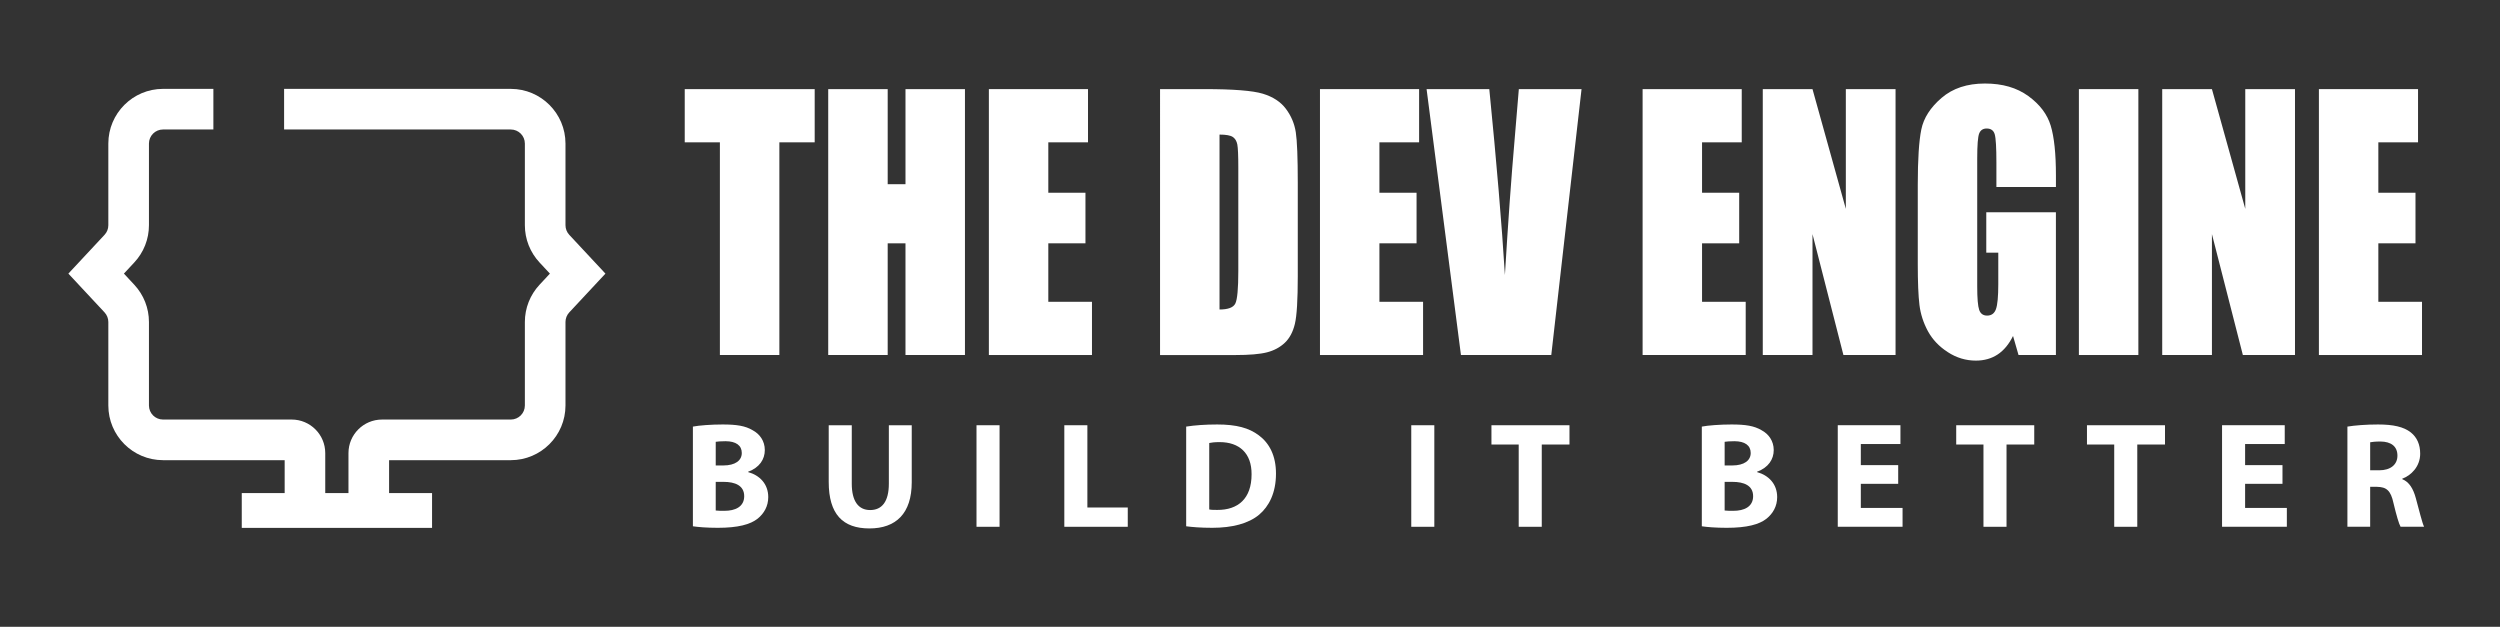 <?xml version="1.0" encoding="UTF-8"?>
<svg id="Layer_1" data-name="Layer 1" xmlns="http://www.w3.org/2000/svg" viewBox="0 0 755.81 189.49">
  <rect x="0" y="0" width="755.81" height="189.49" fill="#333333" stroke="none"/>
  <defs>
    <style>
      .cls-1 {
        fill: #fff;
        stroke-width: 0px;
      }
    </style>
  </defs>
  <g>
    <g>
      <path class="cls-1" d="M117.63,156.08h-12.28v-19.1c0-5.59,4.55-10.14,10.14-10.14h38.94c2.35,0,4.25-1.91,4.25-4.25v-25.24c0-4.2,1.58-8.2,4.44-11.27l3.13-3.36-3.13-3.36c-2.86-3.07-4.44-7.08-4.44-11.27v-24.69c0-2.35-1.91-4.25-4.25-4.25h-68.54v-12.28h68.54c9.12,0,16.53,7.42,16.53,16.53v24.69c0,1.08.41,2.11,1.14,2.9l10.94,11.73-10.94,11.73c-.74.79-1.14,1.82-1.14,2.9v25.24c0,9.12-7.42,16.53-16.53,16.53h-36.8v16.96Z"/>
      <path class="cls-1" d="M98.34,156.08h-12.28v-16.96h-36.78c-9.12,0-16.53-7.42-16.53-16.53v-25.24c0-1.08-.41-2.11-1.14-2.9l-10.94-11.73,10.94-11.73c.74-.79,1.14-1.82,1.14-2.9v-24.69c0-9.12,7.42-16.53,16.53-16.53h15.23v12.28h-15.23c-2.35,0-4.25,1.91-4.25,4.25v24.69c0,4.2-1.58,8.2-4.44,11.27l-3.13,3.36,3.13,3.36c2.86,3.07,4.44,7.07,4.44,11.27v25.24c0,2.35,1.91,4.25,4.25,4.25h38.91c5.59,0,10.14,4.55,10.14,10.14v19.1Z"/>
    </g>
    <rect class="cls-1" x="73.09" y="149.07" width="57.53" height="10.52"/>
  </g>
  <g>
    <path class="cls-1" d="M246.3,26.94v16.09h-10.68v64.3h-17.98V43.03h-10.63v-16.09h39.29Z"/>
    <path class="cls-1" d="M291.73,26.94v80.39h-17.98v-33.77h-5.38v33.77h-17.98V26.94h17.98v28.75h5.38v-28.75h17.98Z"/>
    <path class="cls-1" d="M298.95,26.94h29.98v16.09h-12v15.24h11.23v15.29h-11.23v17.68h13.2v16.09h-31.17V26.94Z"/>
    <path class="cls-1" d="M350.71,26.94h13.45c8.68,0,14.55.46,17.62,1.39,3.06.93,5.39,2.45,6.98,4.57,1.59,2.12,2.59,4.48,2.99,7.08.4,2.6.6,7.7.6,15.32v28.16c0,7.22-.29,12.04-.88,14.47-.58,2.43-1.6,4.34-3.05,5.71-1.45,1.37-3.25,2.33-5.38,2.88-2.13.55-5.35.82-9.65.82h-22.68V26.94ZM368.69,40.69v52.88c2.59,0,4.19-.6,4.78-1.81.6-1.21.9-4.49.9-9.86v-31.23c0-3.64-.1-5.97-.3-7-.2-1.03-.66-1.78-1.37-2.26-.71-.48-2.05-.72-4.01-.72Z"/>
    <path class="cls-1" d="M399.05,26.94h29.98v16.09h-12v15.24h11.23v15.29h-11.23v17.68h13.2v16.09h-31.17V26.94Z"/>
    <path class="cls-1" d="M478.14,26.94l-9.15,80.39h-27.31l-10.39-80.39h18.96c2.2,22.15,3.78,40.88,4.72,56.21.93-15.49,1.91-29.25,2.96-41.26l1.25-14.95h18.96Z"/>
    <path class="cls-1" d="M496.59,26.94h29.98v16.09h-12v15.24h11.23v15.29h-11.23v17.68h13.2v16.09h-31.17V26.94Z"/>
    <path class="cls-1" d="M573.07,26.94v80.39h-15.76l-9.35-36.55v36.55h-15.03V26.94h15.03l10.08,36.2V26.94h15.03Z"/>
    <path class="cls-1" d="M621.54,56.53h-17.98v-7.3c0-4.6-.17-7.48-.51-8.64-.34-1.16-1.15-1.74-2.43-1.74-1.11,0-1.86.5-2.26,1.49-.4.99-.6,3.54-.6,7.65v38.58c0,3.61.2,5.98.6,7.13.4,1.14,1.2,1.71,2.39,1.71,1.31,0,2.2-.64,2.67-1.94.47-1.29.71-3.81.71-7.55v-9.53h-3.63v-12.21h21.05v43.15h-11.3l-1.66-5.76c-1.22,2.48-2.77,4.35-4.64,5.59-1.87,1.24-4.07,1.86-6.6,1.86-3.02,0-5.85-.85-8.48-2.56-2.64-1.7-4.64-3.82-6.01-6.33-1.36-2.51-2.22-5.16-2.56-7.92-.34-2.76-.51-6.91-.51-12.44v-23.89c0-7.68.36-13.26,1.07-16.73.71-3.48,2.75-6.66,6.13-9.56,3.37-2.9,7.74-4.34,13.09-4.34s9.63,1.26,13.11,3.77c3.47,2.52,5.74,5.5,6.79,8.96,1.05,3.46,1.58,8.48,1.58,15.07v3.48Z"/>
    <path class="cls-1" d="M646.48,26.94v80.39h-17.98V26.94h17.98Z"/>
    <path class="cls-1" d="M693.83,26.94v80.39h-15.76l-9.35-36.55v36.55h-15.03V26.94h15.03l10.08,36.2V26.94h15.03Z"/>
    <path class="cls-1" d="M701.05,26.94h29.98v16.09h-12v15.24h11.23v15.29h-11.23v17.68h13.2v16.09h-31.17V26.94Z"/>
  </g>
  <g>
    <path class="cls-1" d="M209.5,128.97c1.82-.36,5.51-.64,8.97-.64,4.24,0,6.83.41,9.06,1.73,2.14,1.14,3.69,3.23,3.69,6.01s-1.59,5.28-5.06,6.56v.09c3.51.96,6.1,3.6,6.1,7.56,0,2.78-1.28,4.96-3.19,6.51-2.23,1.78-5.97,2.78-12.07,2.78-3.42,0-5.97-.23-7.52-.46v-30.15ZM216.38,140.72h2.28c3.64,0,5.6-1.5,5.6-3.78s-1.78-3.55-4.92-3.55c-1.5,0-2.37.09-2.96.18v7.15ZM216.38,154.34c.68.09,1.5.09,2.69.09,3.14,0,5.92-1.18,5.92-4.42s-2.78-4.33-6.24-4.33h-2.37v8.65Z"/>
    <path class="cls-1" d="M257.51,128.56v17.67c0,5.28,2,7.97,5.56,7.97s5.65-2.55,5.65-7.97v-17.67h6.92v17.22c0,9.47-4.78,13.98-12.8,13.98s-12.3-4.28-12.3-14.07v-17.13h6.97Z"/>
    <path class="cls-1" d="M302.19,128.56v30.7h-6.97v-30.7h6.97Z"/>
    <path class="cls-1" d="M321.77,128.56h6.97v24.87h12.21v5.83h-19.18v-30.7Z"/>
    <path class="cls-1" d="M358.62,128.97c2.55-.41,5.88-.64,9.38-.64,5.83,0,9.61,1.05,12.57,3.28,3.19,2.37,5.19,6.15,5.19,11.57,0,5.88-2.14,9.93-5.1,12.43-3.23,2.69-8.15,3.96-14.17,3.96-3.6,0-6.15-.23-7.88-.46v-30.15ZM365.59,154.02c.59.14,1.55.14,2.41.14,6.29.05,10.38-3.42,10.38-10.75.05-6.38-3.69-9.75-9.66-9.75-1.55,0-2.55.14-3.14.27v20.09Z"/>
    <path class="cls-1" d="M433.63,128.56v30.7h-6.97v-30.7h6.97Z"/>
    <path class="cls-1" d="M459.14,134.39h-8.24v-5.83h23.59v5.83h-8.38v24.87h-6.97v-24.87Z"/>
    <path class="cls-1" d="M514.52,128.97c1.82-.36,5.51-.64,8.97-.64,4.24,0,6.83.41,9.06,1.73,2.14,1.14,3.69,3.23,3.69,6.01s-1.59,5.28-5.06,6.56v.09c3.51.96,6.1,3.6,6.1,7.56,0,2.78-1.28,4.96-3.19,6.51-2.23,1.78-5.97,2.78-12.07,2.78-3.42,0-5.97-.23-7.52-.46v-30.15ZM521.4,140.72h2.28c3.64,0,5.6-1.5,5.6-3.78s-1.78-3.55-4.92-3.55c-1.5,0-2.37.09-2.96.18v7.15ZM521.4,154.34c.68.09,1.5.09,2.69.09,3.14,0,5.92-1.18,5.92-4.42s-2.78-4.33-6.24-4.33h-2.37v8.65Z"/>
    <path class="cls-1" d="M573.87,146.27h-11.3v7.29h12.62v5.69h-19.59v-30.7h18.95v5.69h-11.98v6.38h11.3v5.65Z"/>
    <path class="cls-1" d="M599.65,134.39h-8.24v-5.83h23.59v5.83h-8.38v24.87h-6.97v-24.87Z"/>
    <path class="cls-1" d="M639.18,134.39h-8.24v-5.83h23.59v5.83h-8.38v24.87h-6.97v-24.87Z"/>
    <path class="cls-1" d="M690.05,146.27h-11.3v7.29h12.62v5.69h-19.59v-30.7h18.95v5.69h-11.98v6.38h11.3v5.65Z"/>
    <path class="cls-1" d="M709.68,128.97c2.23-.36,5.56-.64,9.25-.64,4.55,0,7.74.68,9.93,2.41,1.82,1.46,2.82,3.6,2.82,6.42,0,3.92-2.78,6.6-5.42,7.56v.14c2.14.87,3.33,2.92,4.1,5.74.96,3.46,1.91,7.47,2.5,8.65h-7.11c-.5-.87-1.23-3.37-2.14-7.15-.82-3.83-2.14-4.87-4.96-4.92h-2.09v12.07h-6.88v-30.29ZM716.56,142.18h2.73c3.46,0,5.51-1.73,5.51-4.42,0-2.82-1.91-4.24-5.1-4.28-1.68,0-2.64.14-3.14.23v8.47Z"/>
  </g>
</svg>